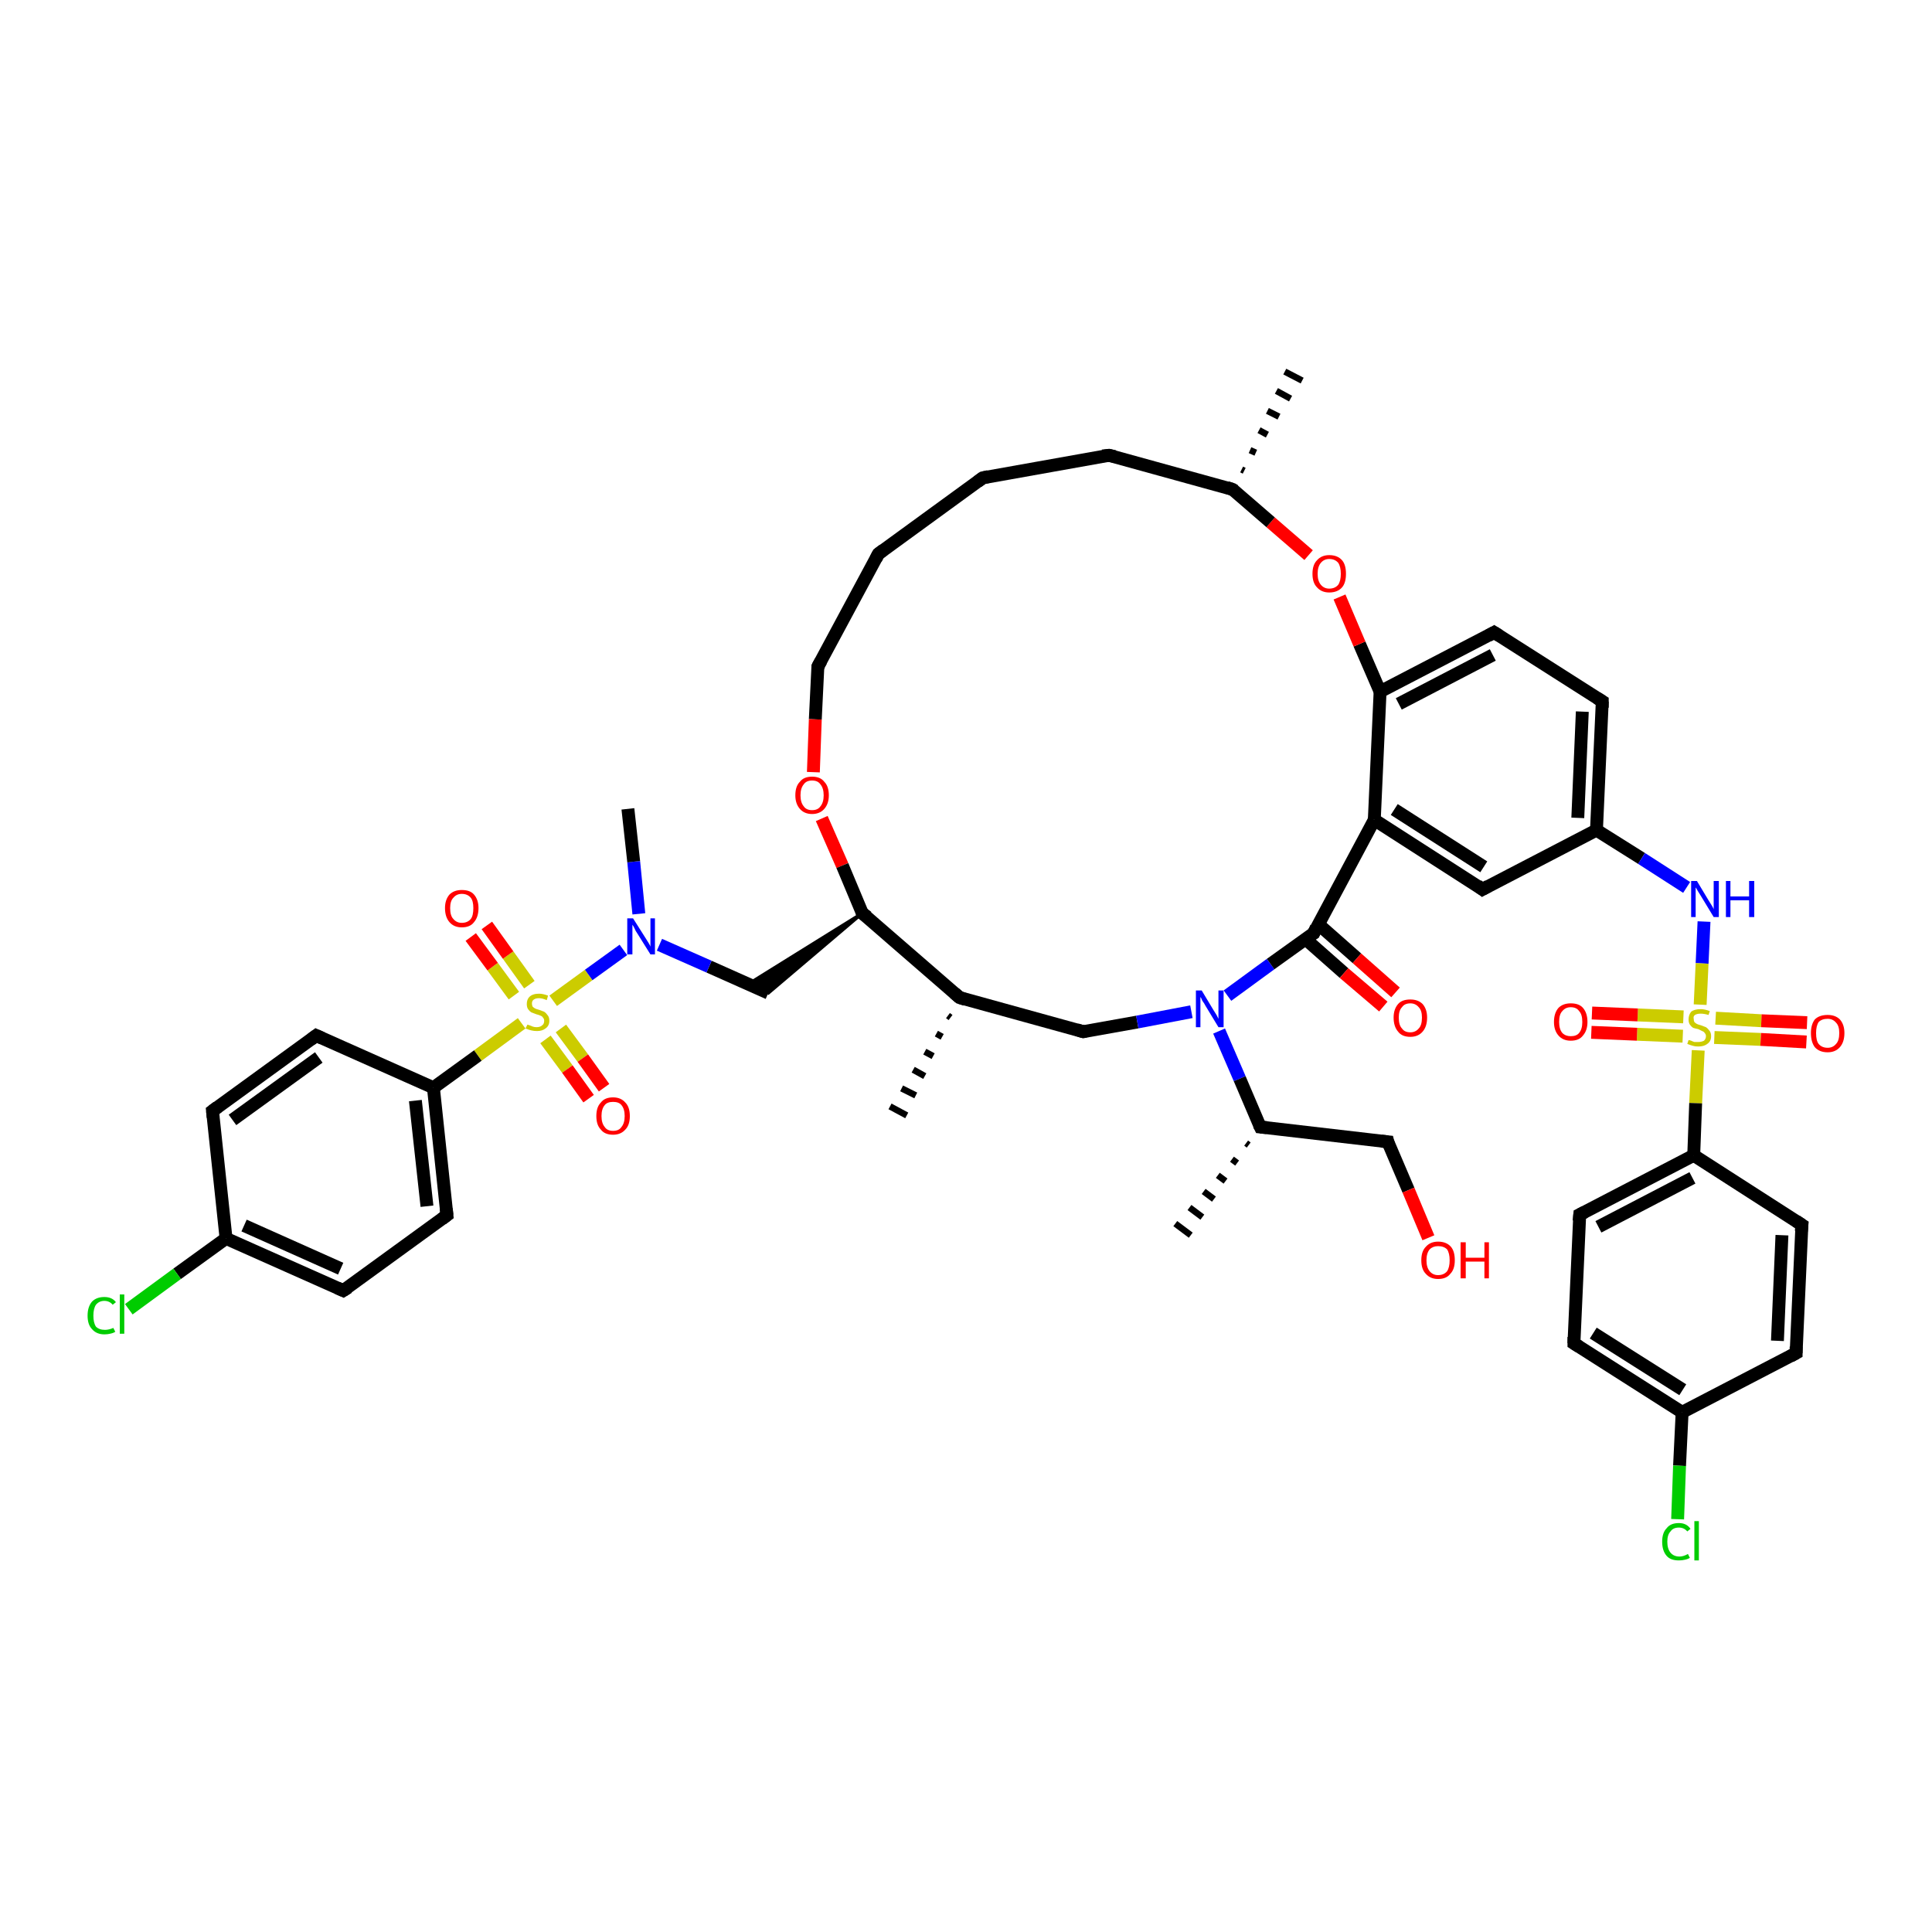 <?xml version='1.0' encoding='iso-8859-1'?>
<svg version='1.1' baseProfile='full'
              xmlns='http://www.w3.org/2000/svg'
                      xmlns:rdkit='http://www.rdkit.org/xml'
                      xmlns:xlink='http://www.w3.org/1999/xlink'
                  xml:space='preserve'
width='300px' height='300px' viewBox='0 0 300 300'>
<!-- END OF HEADER -->
<rect style='opacity:1.0;fill:#FFFFFF;stroke:none' width='300.0' height='300.0' x='0.0' y='0.0'> </rect>
<path class='bond-0 atom-1 atom-0' d='M 192.8,72.9 L 193.2,73.1' style='fill:none;fill-rule:evenodd;stroke:#000000;stroke-width:1.0px;stroke-linecap:butt;stroke-linejoin:miter;stroke-opacity:1' />
<path class='bond-0 atom-1 atom-0' d='M 194.1,69.9 L 195.0,70.3' style='fill:none;fill-rule:evenodd;stroke:#000000;stroke-width:1.0px;stroke-linecap:butt;stroke-linejoin:miter;stroke-opacity:1' />
<path class='bond-0 atom-1 atom-0' d='M 195.5,66.8 L 196.8,67.5' style='fill:none;fill-rule:evenodd;stroke:#000000;stroke-width:1.0px;stroke-linecap:butt;stroke-linejoin:miter;stroke-opacity:1' />
<path class='bond-0 atom-1 atom-0' d='M 196.8,63.8 L 198.6,64.7' style='fill:none;fill-rule:evenodd;stroke:#000000;stroke-width:1.0px;stroke-linecap:butt;stroke-linejoin:miter;stroke-opacity:1' />
<path class='bond-0 atom-1 atom-0' d='M 198.2,60.7 L 200.4,61.9' style='fill:none;fill-rule:evenodd;stroke:#000000;stroke-width:1.0px;stroke-linecap:butt;stroke-linejoin:miter;stroke-opacity:1' />
<path class='bond-0 atom-1 atom-0' d='M 199.5,57.7 L 202.2,59.1' style='fill:none;fill-rule:evenodd;stroke:#000000;stroke-width:1.0px;stroke-linecap:butt;stroke-linejoin:miter;stroke-opacity:1' />
<path class='bond-1 atom-1 atom-2' d='M 191.4,76.0 L 172.2,70.7' style='fill:none;fill-rule:evenodd;stroke:#000000;stroke-width:2.0px;stroke-linecap:butt;stroke-linejoin:miter;stroke-opacity:1' />
<path class='bond-2 atom-2 atom-3' d='M 172.2,70.7 L 152.6,74.2' style='fill:none;fill-rule:evenodd;stroke:#000000;stroke-width:2.0px;stroke-linecap:butt;stroke-linejoin:miter;stroke-opacity:1' />
<path class='bond-3 atom-3 atom-4' d='M 152.6,74.2 L 136.4,86.0' style='fill:none;fill-rule:evenodd;stroke:#000000;stroke-width:2.0px;stroke-linecap:butt;stroke-linejoin:miter;stroke-opacity:1' />
<path class='bond-4 atom-4 atom-5' d='M 136.4,86.0 L 127.0,103.5' style='fill:none;fill-rule:evenodd;stroke:#000000;stroke-width:2.0px;stroke-linecap:butt;stroke-linejoin:miter;stroke-opacity:1' />
<path class='bond-5 atom-5 atom-6' d='M 127.0,103.5 L 126.6,111.7' style='fill:none;fill-rule:evenodd;stroke:#000000;stroke-width:2.0px;stroke-linecap:butt;stroke-linejoin:miter;stroke-opacity:1' />
<path class='bond-5 atom-5 atom-6' d='M 126.6,111.7 L 126.3,119.9' style='fill:none;fill-rule:evenodd;stroke:#FF0000;stroke-width:2.0px;stroke-linecap:butt;stroke-linejoin:miter;stroke-opacity:1' />
<path class='bond-6 atom-6 atom-7' d='M 127.6,127.1 L 130.8,134.4' style='fill:none;fill-rule:evenodd;stroke:#FF0000;stroke-width:2.0px;stroke-linecap:butt;stroke-linejoin:miter;stroke-opacity:1' />
<path class='bond-6 atom-6 atom-7' d='M 130.8,134.4 L 133.9,141.8' style='fill:none;fill-rule:evenodd;stroke:#000000;stroke-width:2.0px;stroke-linecap:butt;stroke-linejoin:miter;stroke-opacity:1' />
<path class='bond-7 atom-7 atom-8' d='M 133.9,141.8 L 119.3,154.2 L 116.2,152.8 Z' style='fill:#000000;fill-rule:evenodd;fill-opacity:1;stroke:#000000;stroke-width:0.5px;stroke-linecap:butt;stroke-linejoin:miter;stroke-opacity:1;' />
<path class='bond-8 atom-8 atom-9' d='M 119.3,154.2 L 110.1,150.1' style='fill:none;fill-rule:evenodd;stroke:#000000;stroke-width:2.0px;stroke-linecap:butt;stroke-linejoin:miter;stroke-opacity:1' />
<path class='bond-8 atom-8 atom-9' d='M 110.1,150.1 L 102.4,146.7' style='fill:none;fill-rule:evenodd;stroke:#0000FF;stroke-width:2.0px;stroke-linecap:butt;stroke-linejoin:miter;stroke-opacity:1' />
<path class='bond-9 atom-9 atom-10' d='M 99.2,141.9 L 98.4,133.8' style='fill:none;fill-rule:evenodd;stroke:#0000FF;stroke-width:2.0px;stroke-linecap:butt;stroke-linejoin:miter;stroke-opacity:1' />
<path class='bond-9 atom-9 atom-10' d='M 98.4,133.8 L 97.5,125.6' style='fill:none;fill-rule:evenodd;stroke:#000000;stroke-width:2.0px;stroke-linecap:butt;stroke-linejoin:miter;stroke-opacity:1' />
<path class='bond-10 atom-9 atom-11' d='M 96.8,147.5 L 91.4,151.4' style='fill:none;fill-rule:evenodd;stroke:#0000FF;stroke-width:2.0px;stroke-linecap:butt;stroke-linejoin:miter;stroke-opacity:1' />
<path class='bond-10 atom-9 atom-11' d='M 91.4,151.4 L 85.9,155.4' style='fill:none;fill-rule:evenodd;stroke:#CCCC00;stroke-width:2.0px;stroke-linecap:butt;stroke-linejoin:miter;stroke-opacity:1' />
<path class='bond-11 atom-11 atom-12' d='M 84.7,161.4 L 88.1,166.0' style='fill:none;fill-rule:evenodd;stroke:#CCCC00;stroke-width:2.0px;stroke-linecap:butt;stroke-linejoin:miter;stroke-opacity:1' />
<path class='bond-11 atom-11 atom-12' d='M 88.1,166.0 L 91.4,170.6' style='fill:none;fill-rule:evenodd;stroke:#FF0000;stroke-width:2.0px;stroke-linecap:butt;stroke-linejoin:miter;stroke-opacity:1' />
<path class='bond-11 atom-11 atom-12' d='M 87.1,159.7 L 90.5,164.3' style='fill:none;fill-rule:evenodd;stroke:#CCCC00;stroke-width:2.0px;stroke-linecap:butt;stroke-linejoin:miter;stroke-opacity:1' />
<path class='bond-11 atom-11 atom-12' d='M 90.5,164.3 L 93.8,168.9' style='fill:none;fill-rule:evenodd;stroke:#FF0000;stroke-width:2.0px;stroke-linecap:butt;stroke-linejoin:miter;stroke-opacity:1' />
<path class='bond-12 atom-11 atom-13' d='M 82.2,152.9 L 78.9,148.3' style='fill:none;fill-rule:evenodd;stroke:#CCCC00;stroke-width:2.0px;stroke-linecap:butt;stroke-linejoin:miter;stroke-opacity:1' />
<path class='bond-12 atom-11 atom-13' d='M 78.9,148.3 L 75.6,143.7' style='fill:none;fill-rule:evenodd;stroke:#FF0000;stroke-width:2.0px;stroke-linecap:butt;stroke-linejoin:miter;stroke-opacity:1' />
<path class='bond-12 atom-11 atom-13' d='M 79.8,154.6 L 76.5,150.1' style='fill:none;fill-rule:evenodd;stroke:#CCCC00;stroke-width:2.0px;stroke-linecap:butt;stroke-linejoin:miter;stroke-opacity:1' />
<path class='bond-12 atom-11 atom-13' d='M 76.5,150.1 L 73.1,145.5' style='fill:none;fill-rule:evenodd;stroke:#FF0000;stroke-width:2.0px;stroke-linecap:butt;stroke-linejoin:miter;stroke-opacity:1' />
<path class='bond-13 atom-11 atom-14' d='M 81.0,158.9 L 74.2,163.9' style='fill:none;fill-rule:evenodd;stroke:#CCCC00;stroke-width:2.0px;stroke-linecap:butt;stroke-linejoin:miter;stroke-opacity:1' />
<path class='bond-13 atom-11 atom-14' d='M 74.2,163.9 L 67.3,168.9' style='fill:none;fill-rule:evenodd;stroke:#000000;stroke-width:2.0px;stroke-linecap:butt;stroke-linejoin:miter;stroke-opacity:1' />
<path class='bond-14 atom-14 atom-15' d='M 67.3,168.9 L 69.4,188.7' style='fill:none;fill-rule:evenodd;stroke:#000000;stroke-width:2.0px;stroke-linecap:butt;stroke-linejoin:miter;stroke-opacity:1' />
<path class='bond-14 atom-14 atom-15' d='M 64.5,170.9 L 66.3,187.3' style='fill:none;fill-rule:evenodd;stroke:#000000;stroke-width:2.0px;stroke-linecap:butt;stroke-linejoin:miter;stroke-opacity:1' />
<path class='bond-15 atom-15 atom-16' d='M 69.4,188.7 L 53.3,200.4' style='fill:none;fill-rule:evenodd;stroke:#000000;stroke-width:2.0px;stroke-linecap:butt;stroke-linejoin:miter;stroke-opacity:1' />
<path class='bond-16 atom-16 atom-17' d='M 53.3,200.4 L 35.1,192.3' style='fill:none;fill-rule:evenodd;stroke:#000000;stroke-width:2.0px;stroke-linecap:butt;stroke-linejoin:miter;stroke-opacity:1' />
<path class='bond-16 atom-16 atom-17' d='M 52.9,197.0 L 37.9,190.3' style='fill:none;fill-rule:evenodd;stroke:#000000;stroke-width:2.0px;stroke-linecap:butt;stroke-linejoin:miter;stroke-opacity:1' />
<path class='bond-17 atom-17 atom-18' d='M 35.1,192.3 L 27.5,197.8' style='fill:none;fill-rule:evenodd;stroke:#000000;stroke-width:2.0px;stroke-linecap:butt;stroke-linejoin:miter;stroke-opacity:1' />
<path class='bond-17 atom-17 atom-18' d='M 27.5,197.8 L 20.0,203.3' style='fill:none;fill-rule:evenodd;stroke:#00CC00;stroke-width:2.0px;stroke-linecap:butt;stroke-linejoin:miter;stroke-opacity:1' />
<path class='bond-18 atom-17 atom-19' d='M 35.1,192.3 L 33.0,172.5' style='fill:none;fill-rule:evenodd;stroke:#000000;stroke-width:2.0px;stroke-linecap:butt;stroke-linejoin:miter;stroke-opacity:1' />
<path class='bond-19 atom-19 atom-20' d='M 33.0,172.5 L 49.1,160.8' style='fill:none;fill-rule:evenodd;stroke:#000000;stroke-width:2.0px;stroke-linecap:butt;stroke-linejoin:miter;stroke-opacity:1' />
<path class='bond-19 atom-19 atom-20' d='M 36.1,173.9 L 49.5,164.2' style='fill:none;fill-rule:evenodd;stroke:#000000;stroke-width:2.0px;stroke-linecap:butt;stroke-linejoin:miter;stroke-opacity:1' />
<path class='bond-20 atom-7 atom-21' d='M 133.9,141.8 L 149.0,154.9' style='fill:none;fill-rule:evenodd;stroke:#000000;stroke-width:2.0px;stroke-linecap:butt;stroke-linejoin:miter;stroke-opacity:1' />
<path class='bond-21 atom-21 atom-22' d='M 147.6,158.0 L 147.2,157.7' style='fill:none;fill-rule:evenodd;stroke:#000000;stroke-width:1.0px;stroke-linecap:butt;stroke-linejoin:miter;stroke-opacity:1' />
<path class='bond-21 atom-21 atom-22' d='M 146.3,161.0 L 145.4,160.5' style='fill:none;fill-rule:evenodd;stroke:#000000;stroke-width:1.0px;stroke-linecap:butt;stroke-linejoin:miter;stroke-opacity:1' />
<path class='bond-21 atom-21 atom-22' d='M 144.9,164.0 L 143.6,163.3' style='fill:none;fill-rule:evenodd;stroke:#000000;stroke-width:1.0px;stroke-linecap:butt;stroke-linejoin:miter;stroke-opacity:1' />
<path class='bond-21 atom-21 atom-22' d='M 143.6,167.1 L 141.8,166.1' style='fill:none;fill-rule:evenodd;stroke:#000000;stroke-width:1.0px;stroke-linecap:butt;stroke-linejoin:miter;stroke-opacity:1' />
<path class='bond-21 atom-21 atom-22' d='M 142.2,170.1 L 140.0,169.0' style='fill:none;fill-rule:evenodd;stroke:#000000;stroke-width:1.0px;stroke-linecap:butt;stroke-linejoin:miter;stroke-opacity:1' />
<path class='bond-21 atom-21 atom-22' d='M 140.8,173.2 L 138.2,171.8' style='fill:none;fill-rule:evenodd;stroke:#000000;stroke-width:1.0px;stroke-linecap:butt;stroke-linejoin:miter;stroke-opacity:1' />
<path class='bond-22 atom-21 atom-23' d='M 149.0,154.9 L 168.2,160.2' style='fill:none;fill-rule:evenodd;stroke:#000000;stroke-width:2.0px;stroke-linecap:butt;stroke-linejoin:miter;stroke-opacity:1' />
<path class='bond-23 atom-23 atom-24' d='M 168.2,160.2 L 176.6,158.7' style='fill:none;fill-rule:evenodd;stroke:#000000;stroke-width:2.0px;stroke-linecap:butt;stroke-linejoin:miter;stroke-opacity:1' />
<path class='bond-23 atom-23 atom-24' d='M 176.6,158.7 L 185.0,157.1' style='fill:none;fill-rule:evenodd;stroke:#0000FF;stroke-width:2.0px;stroke-linecap:butt;stroke-linejoin:miter;stroke-opacity:1' />
<path class='bond-24 atom-24 atom-25' d='M 189.3,160.1 L 192.5,167.5' style='fill:none;fill-rule:evenodd;stroke:#0000FF;stroke-width:2.0px;stroke-linecap:butt;stroke-linejoin:miter;stroke-opacity:1' />
<path class='bond-24 atom-24 atom-25' d='M 192.5,167.5 L 195.7,175.0' style='fill:none;fill-rule:evenodd;stroke:#000000;stroke-width:2.0px;stroke-linecap:butt;stroke-linejoin:miter;stroke-opacity:1' />
<path class='bond-25 atom-25 atom-26' d='M 193.9,177.8 L 193.5,177.5' style='fill:none;fill-rule:evenodd;stroke:#000000;stroke-width:1.0px;stroke-linecap:butt;stroke-linejoin:miter;stroke-opacity:1' />
<path class='bond-25 atom-25 atom-26' d='M 192.1,180.6 L 191.3,180.0' style='fill:none;fill-rule:evenodd;stroke:#000000;stroke-width:1.0px;stroke-linecap:butt;stroke-linejoin:miter;stroke-opacity:1' />
<path class='bond-25 atom-25 atom-26' d='M 190.3,183.4 L 189.1,182.5' style='fill:none;fill-rule:evenodd;stroke:#000000;stroke-width:1.0px;stroke-linecap:butt;stroke-linejoin:miter;stroke-opacity:1' />
<path class='bond-25 atom-25 atom-26' d='M 188.5,186.2 L 186.9,185.0' style='fill:none;fill-rule:evenodd;stroke:#000000;stroke-width:1.0px;stroke-linecap:butt;stroke-linejoin:miter;stroke-opacity:1' />
<path class='bond-25 atom-25 atom-26' d='M 186.7,189.0 L 184.7,187.5' style='fill:none;fill-rule:evenodd;stroke:#000000;stroke-width:1.0px;stroke-linecap:butt;stroke-linejoin:miter;stroke-opacity:1' />
<path class='bond-25 atom-25 atom-26' d='M 184.9,191.8 L 182.5,190.0' style='fill:none;fill-rule:evenodd;stroke:#000000;stroke-width:1.0px;stroke-linecap:butt;stroke-linejoin:miter;stroke-opacity:1' />
<path class='bond-26 atom-25 atom-27' d='M 195.7,175.0 L 215.5,177.3' style='fill:none;fill-rule:evenodd;stroke:#000000;stroke-width:2.0px;stroke-linecap:butt;stroke-linejoin:miter;stroke-opacity:1' />
<path class='bond-27 atom-27 atom-28' d='M 215.5,177.3 L 218.7,184.8' style='fill:none;fill-rule:evenodd;stroke:#000000;stroke-width:2.0px;stroke-linecap:butt;stroke-linejoin:miter;stroke-opacity:1' />
<path class='bond-27 atom-27 atom-28' d='M 218.7,184.8 L 221.8,192.2' style='fill:none;fill-rule:evenodd;stroke:#FF0000;stroke-width:2.0px;stroke-linecap:butt;stroke-linejoin:miter;stroke-opacity:1' />
<path class='bond-28 atom-24 atom-29' d='M 190.6,154.6 L 197.3,149.7' style='fill:none;fill-rule:evenodd;stroke:#0000FF;stroke-width:2.0px;stroke-linecap:butt;stroke-linejoin:miter;stroke-opacity:1' />
<path class='bond-28 atom-24 atom-29' d='M 197.3,149.7 L 204.0,144.9' style='fill:none;fill-rule:evenodd;stroke:#000000;stroke-width:2.0px;stroke-linecap:butt;stroke-linejoin:miter;stroke-opacity:1' />
<path class='bond-29 atom-29 atom-30' d='M 202.7,145.8 L 208.7,151.1' style='fill:none;fill-rule:evenodd;stroke:#000000;stroke-width:2.0px;stroke-linecap:butt;stroke-linejoin:miter;stroke-opacity:1' />
<path class='bond-29 atom-29 atom-30' d='M 208.7,151.1 L 214.8,156.3' style='fill:none;fill-rule:evenodd;stroke:#FF0000;stroke-width:2.0px;stroke-linecap:butt;stroke-linejoin:miter;stroke-opacity:1' />
<path class='bond-29 atom-29 atom-30' d='M 204.7,143.5 L 210.7,148.8' style='fill:none;fill-rule:evenodd;stroke:#000000;stroke-width:2.0px;stroke-linecap:butt;stroke-linejoin:miter;stroke-opacity:1' />
<path class='bond-29 atom-29 atom-30' d='M 210.7,148.8 L 216.7,154.1' style='fill:none;fill-rule:evenodd;stroke:#FF0000;stroke-width:2.0px;stroke-linecap:butt;stroke-linejoin:miter;stroke-opacity:1' />
<path class='bond-30 atom-29 atom-31' d='M 204.0,144.9 L 213.4,127.3' style='fill:none;fill-rule:evenodd;stroke:#000000;stroke-width:2.0px;stroke-linecap:butt;stroke-linejoin:miter;stroke-opacity:1' />
<path class='bond-31 atom-31 atom-32' d='M 213.4,127.3 L 230.2,138.1' style='fill:none;fill-rule:evenodd;stroke:#000000;stroke-width:2.0px;stroke-linecap:butt;stroke-linejoin:miter;stroke-opacity:1' />
<path class='bond-31 atom-31 atom-32' d='M 216.5,125.7 L 230.4,134.6' style='fill:none;fill-rule:evenodd;stroke:#000000;stroke-width:2.0px;stroke-linecap:butt;stroke-linejoin:miter;stroke-opacity:1' />
<path class='bond-32 atom-32 atom-33' d='M 230.2,138.1 L 247.9,128.9' style='fill:none;fill-rule:evenodd;stroke:#000000;stroke-width:2.0px;stroke-linecap:butt;stroke-linejoin:miter;stroke-opacity:1' />
<path class='bond-33 atom-33 atom-34' d='M 247.9,128.9 L 254.9,133.3' style='fill:none;fill-rule:evenodd;stroke:#000000;stroke-width:2.0px;stroke-linecap:butt;stroke-linejoin:miter;stroke-opacity:1' />
<path class='bond-33 atom-33 atom-34' d='M 254.9,133.3 L 261.9,137.8' style='fill:none;fill-rule:evenodd;stroke:#0000FF;stroke-width:2.0px;stroke-linecap:butt;stroke-linejoin:miter;stroke-opacity:1' />
<path class='bond-34 atom-34 atom-35' d='M 264.6,143.1 L 264.3,149.6' style='fill:none;fill-rule:evenodd;stroke:#0000FF;stroke-width:2.0px;stroke-linecap:butt;stroke-linejoin:miter;stroke-opacity:1' />
<path class='bond-34 atom-34 atom-35' d='M 264.3,149.6 L 264.0,156.0' style='fill:none;fill-rule:evenodd;stroke:#CCCC00;stroke-width:2.0px;stroke-linecap:butt;stroke-linejoin:miter;stroke-opacity:1' />
<path class='bond-35 atom-35 atom-36' d='M 261.4,157.9 L 254.3,157.6' style='fill:none;fill-rule:evenodd;stroke:#CCCC00;stroke-width:2.0px;stroke-linecap:butt;stroke-linejoin:miter;stroke-opacity:1' />
<path class='bond-35 atom-35 atom-36' d='M 254.3,157.6 L 247.2,157.3' style='fill:none;fill-rule:evenodd;stroke:#FF0000;stroke-width:2.0px;stroke-linecap:butt;stroke-linejoin:miter;stroke-opacity:1' />
<path class='bond-35 atom-35 atom-36' d='M 261.3,160.9 L 254.2,160.6' style='fill:none;fill-rule:evenodd;stroke:#CCCC00;stroke-width:2.0px;stroke-linecap:butt;stroke-linejoin:miter;stroke-opacity:1' />
<path class='bond-35 atom-35 atom-36' d='M 254.2,160.6 L 247.1,160.3' style='fill:none;fill-rule:evenodd;stroke:#FF0000;stroke-width:2.0px;stroke-linecap:butt;stroke-linejoin:miter;stroke-opacity:1' />
<path class='bond-36 atom-35 atom-37' d='M 266.2,161.1 L 273.4,161.4' style='fill:none;fill-rule:evenodd;stroke:#CCCC00;stroke-width:2.0px;stroke-linecap:butt;stroke-linejoin:miter;stroke-opacity:1' />
<path class='bond-36 atom-35 atom-37' d='M 273.4,161.4 L 280.5,161.8' style='fill:none;fill-rule:evenodd;stroke:#FF0000;stroke-width:2.0px;stroke-linecap:butt;stroke-linejoin:miter;stroke-opacity:1' />
<path class='bond-36 atom-35 atom-37' d='M 266.4,158.1 L 273.5,158.5' style='fill:none;fill-rule:evenodd;stroke:#CCCC00;stroke-width:2.0px;stroke-linecap:butt;stroke-linejoin:miter;stroke-opacity:1' />
<path class='bond-36 atom-35 atom-37' d='M 273.5,158.5 L 280.6,158.8' style='fill:none;fill-rule:evenodd;stroke:#FF0000;stroke-width:2.0px;stroke-linecap:butt;stroke-linejoin:miter;stroke-opacity:1' />
<path class='bond-37 atom-35 atom-38' d='M 263.7,163.1 L 263.3,171.3' style='fill:none;fill-rule:evenodd;stroke:#CCCC00;stroke-width:2.0px;stroke-linecap:butt;stroke-linejoin:miter;stroke-opacity:1' />
<path class='bond-37 atom-35 atom-38' d='M 263.3,171.3 L 263.0,179.4' style='fill:none;fill-rule:evenodd;stroke:#000000;stroke-width:2.0px;stroke-linecap:butt;stroke-linejoin:miter;stroke-opacity:1' />
<path class='bond-38 atom-38 atom-39' d='M 263.0,179.4 L 245.3,188.6' style='fill:none;fill-rule:evenodd;stroke:#000000;stroke-width:2.0px;stroke-linecap:butt;stroke-linejoin:miter;stroke-opacity:1' />
<path class='bond-38 atom-38 atom-39' d='M 262.8,182.9 L 248.2,190.5' style='fill:none;fill-rule:evenodd;stroke:#000000;stroke-width:2.0px;stroke-linecap:butt;stroke-linejoin:miter;stroke-opacity:1' />
<path class='bond-39 atom-39 atom-40' d='M 245.3,188.6 L 244.4,208.6' style='fill:none;fill-rule:evenodd;stroke:#000000;stroke-width:2.0px;stroke-linecap:butt;stroke-linejoin:miter;stroke-opacity:1' />
<path class='bond-40 atom-40 atom-41' d='M 244.4,208.6 L 261.2,219.3' style='fill:none;fill-rule:evenodd;stroke:#000000;stroke-width:2.0px;stroke-linecap:butt;stroke-linejoin:miter;stroke-opacity:1' />
<path class='bond-40 atom-40 atom-41' d='M 247.4,207.0 L 261.3,215.8' style='fill:none;fill-rule:evenodd;stroke:#000000;stroke-width:2.0px;stroke-linecap:butt;stroke-linejoin:miter;stroke-opacity:1' />
<path class='bond-41 atom-41 atom-42' d='M 261.2,219.3 L 260.8,227.6' style='fill:none;fill-rule:evenodd;stroke:#000000;stroke-width:2.0px;stroke-linecap:butt;stroke-linejoin:miter;stroke-opacity:1' />
<path class='bond-41 atom-41 atom-42' d='M 260.8,227.6 L 260.5,235.9' style='fill:none;fill-rule:evenodd;stroke:#00CC00;stroke-width:2.0px;stroke-linecap:butt;stroke-linejoin:miter;stroke-opacity:1' />
<path class='bond-42 atom-41 atom-43' d='M 261.2,219.3 L 278.9,210.1' style='fill:none;fill-rule:evenodd;stroke:#000000;stroke-width:2.0px;stroke-linecap:butt;stroke-linejoin:miter;stroke-opacity:1' />
<path class='bond-43 atom-43 atom-44' d='M 278.9,210.1 L 279.8,190.2' style='fill:none;fill-rule:evenodd;stroke:#000000;stroke-width:2.0px;stroke-linecap:butt;stroke-linejoin:miter;stroke-opacity:1' />
<path class='bond-43 atom-43 atom-44' d='M 276.0,208.2 L 276.7,191.8' style='fill:none;fill-rule:evenodd;stroke:#000000;stroke-width:2.0px;stroke-linecap:butt;stroke-linejoin:miter;stroke-opacity:1' />
<path class='bond-44 atom-33 atom-45' d='M 247.9,128.9 L 248.8,108.9' style='fill:none;fill-rule:evenodd;stroke:#000000;stroke-width:2.0px;stroke-linecap:butt;stroke-linejoin:miter;stroke-opacity:1' />
<path class='bond-44 atom-33 atom-45' d='M 245.0,127.0 L 245.7,110.5' style='fill:none;fill-rule:evenodd;stroke:#000000;stroke-width:2.0px;stroke-linecap:butt;stroke-linejoin:miter;stroke-opacity:1' />
<path class='bond-45 atom-45 atom-46' d='M 248.8,108.9 L 232.0,98.2' style='fill:none;fill-rule:evenodd;stroke:#000000;stroke-width:2.0px;stroke-linecap:butt;stroke-linejoin:miter;stroke-opacity:1' />
<path class='bond-46 atom-46 atom-47' d='M 232.0,98.2 L 214.3,107.4' style='fill:none;fill-rule:evenodd;stroke:#000000;stroke-width:2.0px;stroke-linecap:butt;stroke-linejoin:miter;stroke-opacity:1' />
<path class='bond-46 atom-46 atom-47' d='M 231.8,101.7 L 217.2,109.3' style='fill:none;fill-rule:evenodd;stroke:#000000;stroke-width:2.0px;stroke-linecap:butt;stroke-linejoin:miter;stroke-opacity:1' />
<path class='bond-47 atom-47 atom-48' d='M 214.3,107.4 L 211.1,100.0' style='fill:none;fill-rule:evenodd;stroke:#000000;stroke-width:2.0px;stroke-linecap:butt;stroke-linejoin:miter;stroke-opacity:1' />
<path class='bond-47 atom-47 atom-48' d='M 211.1,100.0 L 208.0,92.7' style='fill:none;fill-rule:evenodd;stroke:#FF0000;stroke-width:2.0px;stroke-linecap:butt;stroke-linejoin:miter;stroke-opacity:1' />
<path class='bond-48 atom-48 atom-1' d='M 203.2,86.2 L 197.3,81.1' style='fill:none;fill-rule:evenodd;stroke:#FF0000;stroke-width:2.0px;stroke-linecap:butt;stroke-linejoin:miter;stroke-opacity:1' />
<path class='bond-48 atom-48 atom-1' d='M 197.3,81.1 L 191.4,76.0' style='fill:none;fill-rule:evenodd;stroke:#000000;stroke-width:2.0px;stroke-linecap:butt;stroke-linejoin:miter;stroke-opacity:1' />
<path class='bond-49 atom-20 atom-14' d='M 49.1,160.8 L 67.3,168.9' style='fill:none;fill-rule:evenodd;stroke:#000000;stroke-width:2.0px;stroke-linecap:butt;stroke-linejoin:miter;stroke-opacity:1' />
<path class='bond-50 atom-47 atom-31' d='M 214.3,107.4 L 213.4,127.3' style='fill:none;fill-rule:evenodd;stroke:#000000;stroke-width:2.0px;stroke-linecap:butt;stroke-linejoin:miter;stroke-opacity:1' />
<path class='bond-51 atom-44 atom-38' d='M 279.8,190.2 L 263.0,179.4' style='fill:none;fill-rule:evenodd;stroke:#000000;stroke-width:2.0px;stroke-linecap:butt;stroke-linejoin:miter;stroke-opacity:1' />
<path d='M 190.5,75.7 L 191.4,76.0 L 191.7,76.2' style='fill:none;stroke:#000000;stroke-width:2.0px;stroke-linecap:butt;stroke-linejoin:miter;stroke-opacity:1;' />
<path d='M 173.1,70.9 L 172.2,70.7 L 171.2,70.8' style='fill:none;stroke:#000000;stroke-width:2.0px;stroke-linecap:butt;stroke-linejoin:miter;stroke-opacity:1;' />
<path d='M 153.5,74.0 L 152.6,74.2 L 151.8,74.8' style='fill:none;stroke:#000000;stroke-width:2.0px;stroke-linecap:butt;stroke-linejoin:miter;stroke-opacity:1;' />
<path d='M 137.2,85.4 L 136.4,86.0 L 136.0,86.8' style='fill:none;stroke:#000000;stroke-width:2.0px;stroke-linecap:butt;stroke-linejoin:miter;stroke-opacity:1;' />
<path d='M 127.5,102.6 L 127.0,103.5 L 127.0,103.9' style='fill:none;stroke:#000000;stroke-width:2.0px;stroke-linecap:butt;stroke-linejoin:miter;stroke-opacity:1;' />
<path d='M 133.8,141.4 L 133.9,141.8 L 134.7,142.4' style='fill:none;stroke:#000000;stroke-width:2.0px;stroke-linecap:butt;stroke-linejoin:miter;stroke-opacity:1;' />
<path d='M 69.3,187.7 L 69.4,188.7 L 68.6,189.3' style='fill:none;stroke:#000000;stroke-width:2.0px;stroke-linecap:butt;stroke-linejoin:miter;stroke-opacity:1;' />
<path d='M 54.1,199.9 L 53.3,200.4 L 52.4,200.0' style='fill:none;stroke:#000000;stroke-width:2.0px;stroke-linecap:butt;stroke-linejoin:miter;stroke-opacity:1;' />
<path d='M 33.1,173.5 L 33.0,172.5 L 33.8,171.9' style='fill:none;stroke:#000000;stroke-width:2.0px;stroke-linecap:butt;stroke-linejoin:miter;stroke-opacity:1;' />
<path d='M 48.3,161.4 L 49.1,160.8 L 50.0,161.2' style='fill:none;stroke:#000000;stroke-width:2.0px;stroke-linecap:butt;stroke-linejoin:miter;stroke-opacity:1;' />
<path d='M 148.2,154.2 L 149.0,154.9 L 149.9,155.2' style='fill:none;stroke:#000000;stroke-width:2.0px;stroke-linecap:butt;stroke-linejoin:miter;stroke-opacity:1;' />
<path d='M 167.2,159.9 L 168.2,160.2 L 168.6,160.1' style='fill:none;stroke:#000000;stroke-width:2.0px;stroke-linecap:butt;stroke-linejoin:miter;stroke-opacity:1;' />
<path d='M 195.5,174.6 L 195.7,175.0 L 196.7,175.1' style='fill:none;stroke:#000000;stroke-width:2.0px;stroke-linecap:butt;stroke-linejoin:miter;stroke-opacity:1;' />
<path d='M 214.5,177.2 L 215.5,177.3 L 215.6,177.7' style='fill:none;stroke:#000000;stroke-width:2.0px;stroke-linecap:butt;stroke-linejoin:miter;stroke-opacity:1;' />
<path d='M 203.6,145.1 L 204.0,144.9 L 204.4,144.0' style='fill:none;stroke:#000000;stroke-width:2.0px;stroke-linecap:butt;stroke-linejoin:miter;stroke-opacity:1;' />
<path d='M 229.4,137.5 L 230.2,138.1 L 231.1,137.6' style='fill:none;stroke:#000000;stroke-width:2.0px;stroke-linecap:butt;stroke-linejoin:miter;stroke-opacity:1;' />
<path d='M 246.1,188.2 L 245.3,188.6 L 245.2,189.6' style='fill:none;stroke:#000000;stroke-width:2.0px;stroke-linecap:butt;stroke-linejoin:miter;stroke-opacity:1;' />
<path d='M 244.4,207.6 L 244.4,208.6 L 245.2,209.1' style='fill:none;stroke:#000000;stroke-width:2.0px;stroke-linecap:butt;stroke-linejoin:miter;stroke-opacity:1;' />
<path d='M 278.0,210.6 L 278.9,210.1 L 278.9,209.1' style='fill:none;stroke:#000000;stroke-width:2.0px;stroke-linecap:butt;stroke-linejoin:miter;stroke-opacity:1;' />
<path d='M 279.7,191.2 L 279.8,190.2 L 278.9,189.6' style='fill:none;stroke:#000000;stroke-width:2.0px;stroke-linecap:butt;stroke-linejoin:miter;stroke-opacity:1;' />
<path d='M 248.8,109.9 L 248.8,108.9 L 248.0,108.4' style='fill:none;stroke:#000000;stroke-width:2.0px;stroke-linecap:butt;stroke-linejoin:miter;stroke-opacity:1;' />
<path d='M 232.8,98.7 L 232.0,98.2 L 231.1,98.7' style='fill:none;stroke:#000000;stroke-width:2.0px;stroke-linecap:butt;stroke-linejoin:miter;stroke-opacity:1;' />
<path class='atom-6' d='M 123.5 123.5
Q 123.5 122.1, 124.2 121.4
Q 124.8 120.6, 126.1 120.6
Q 127.4 120.6, 128.0 121.4
Q 128.7 122.1, 128.7 123.5
Q 128.7 124.8, 128.0 125.6
Q 127.3 126.4, 126.1 126.4
Q 124.9 126.4, 124.2 125.6
Q 123.5 124.8, 123.5 123.5
M 126.1 125.8
Q 127.0 125.8, 127.4 125.2
Q 127.9 124.6, 127.9 123.5
Q 127.9 122.4, 127.4 121.8
Q 127.0 121.2, 126.1 121.2
Q 125.2 121.2, 124.8 121.8
Q 124.3 122.4, 124.3 123.5
Q 124.3 124.6, 124.8 125.2
Q 125.2 125.8, 126.1 125.8
' fill='#FF0000'/>
<path class='atom-9' d='M 98.3 142.6
L 100.2 145.6
Q 100.4 145.9, 100.7 146.4
Q 101.0 146.9, 101.0 147.0
L 101.0 142.6
L 101.7 142.6
L 101.7 148.2
L 101.0 148.2
L 99.0 145.0
Q 98.7 144.6, 98.5 144.1
Q 98.3 143.7, 98.2 143.6
L 98.2 148.2
L 97.4 148.2
L 97.4 142.6
L 98.3 142.6
' fill='#0000FF'/>
<path class='atom-11' d='M 81.9 159.1
Q 81.9 159.1, 82.2 159.2
Q 82.5 159.3, 82.7 159.4
Q 83.0 159.5, 83.3 159.5
Q 83.9 159.5, 84.2 159.2
Q 84.5 159.0, 84.5 158.5
Q 84.5 158.2, 84.3 158.0
Q 84.2 157.8, 83.9 157.7
Q 83.7 157.6, 83.3 157.5
Q 82.8 157.3, 82.5 157.2
Q 82.2 157.0, 82.0 156.7
Q 81.8 156.4, 81.8 155.9
Q 81.8 155.2, 82.2 154.8
Q 82.7 154.3, 83.7 154.3
Q 84.3 154.3, 85.1 154.6
L 84.9 155.3
Q 84.2 155.0, 83.7 155.0
Q 83.2 155.0, 82.9 155.2
Q 82.6 155.4, 82.6 155.8
Q 82.6 156.1, 82.7 156.3
Q 82.9 156.5, 83.1 156.6
Q 83.3 156.7, 83.7 156.8
Q 84.2 157.0, 84.5 157.1
Q 84.8 157.3, 85.0 157.6
Q 85.3 157.9, 85.3 158.5
Q 85.3 159.3, 84.7 159.7
Q 84.2 160.1, 83.4 160.1
Q 82.9 160.1, 82.5 160.0
Q 82.1 159.9, 81.6 159.7
L 81.9 159.1
' fill='#CCCC00'/>
<path class='atom-12' d='M 92.6 173.3
Q 92.6 171.9, 93.3 171.2
Q 93.9 170.4, 95.2 170.4
Q 96.4 170.4, 97.1 171.2
Q 97.8 171.9, 97.8 173.3
Q 97.8 174.7, 97.1 175.4
Q 96.4 176.2, 95.2 176.2
Q 93.9 176.2, 93.3 175.4
Q 92.6 174.7, 92.6 173.3
M 95.2 175.6
Q 96.1 175.6, 96.5 175.0
Q 97.0 174.4, 97.0 173.3
Q 97.0 172.2, 96.5 171.6
Q 96.1 171.1, 95.2 171.1
Q 94.3 171.1, 93.9 171.6
Q 93.4 172.2, 93.4 173.3
Q 93.4 174.4, 93.9 175.0
Q 94.3 175.6, 95.2 175.6
' fill='#FF0000'/>
<path class='atom-13' d='M 69.1 141.0
Q 69.1 139.7, 69.8 138.9
Q 70.5 138.2, 71.7 138.2
Q 73.0 138.2, 73.6 138.9
Q 74.3 139.7, 74.3 141.0
Q 74.3 142.4, 73.6 143.2
Q 73.0 144.0, 71.7 144.0
Q 70.5 144.0, 69.8 143.2
Q 69.1 142.4, 69.1 141.0
M 71.7 143.3
Q 72.6 143.3, 73.1 142.7
Q 73.5 142.2, 73.5 141.0
Q 73.5 139.9, 73.1 139.4
Q 72.6 138.8, 71.7 138.8
Q 70.9 138.8, 70.4 139.4
Q 69.9 139.9, 69.9 141.0
Q 69.9 142.2, 70.4 142.7
Q 70.9 143.3, 71.7 143.3
' fill='#FF0000'/>
<path class='atom-18' d='M 13.6 204.3
Q 13.6 202.9, 14.3 202.1
Q 15.0 201.4, 16.2 201.4
Q 17.4 201.4, 18.0 202.2
L 17.5 202.6
Q 17.0 202.0, 16.2 202.0
Q 15.4 202.0, 14.9 202.6
Q 14.5 203.2, 14.5 204.3
Q 14.5 205.4, 14.9 206.0
Q 15.4 206.5, 16.3 206.5
Q 16.9 206.5, 17.6 206.2
L 17.9 206.8
Q 17.6 207.0, 17.1 207.1
Q 16.7 207.2, 16.2 207.2
Q 15.0 207.2, 14.3 206.4
Q 13.6 205.7, 13.6 204.3
' fill='#00CC00'/>
<path class='atom-18' d='M 18.6 201.0
L 19.3 201.0
L 19.3 207.1
L 18.6 207.1
L 18.6 201.0
' fill='#00CC00'/>
<path class='atom-24' d='M 186.6 153.8
L 188.4 156.8
Q 188.6 157.1, 188.9 157.6
Q 189.2 158.2, 189.2 158.2
L 189.2 153.8
L 190.0 153.8
L 190.0 159.5
L 189.2 159.5
L 187.2 156.2
Q 187.0 155.8, 186.7 155.4
Q 186.5 154.9, 186.4 154.8
L 186.4 159.5
L 185.7 159.5
L 185.7 153.8
L 186.6 153.8
' fill='#0000FF'/>
<path class='atom-28' d='M 220.7 195.7
Q 220.7 194.3, 221.4 193.6
Q 222.1 192.8, 223.3 192.8
Q 224.6 192.8, 225.3 193.6
Q 225.9 194.3, 225.9 195.7
Q 225.9 197.1, 225.2 197.8
Q 224.6 198.6, 223.3 198.6
Q 222.1 198.6, 221.4 197.8
Q 220.7 197.1, 220.7 195.7
M 223.3 198.0
Q 224.2 198.0, 224.7 197.4
Q 225.1 196.8, 225.1 195.7
Q 225.1 194.6, 224.7 194.0
Q 224.2 193.5, 223.3 193.5
Q 222.5 193.5, 222.0 194.0
Q 221.5 194.6, 221.5 195.7
Q 221.5 196.8, 222.0 197.4
Q 222.5 198.0, 223.3 198.0
' fill='#FF0000'/>
<path class='atom-28' d='M 226.8 192.9
L 227.6 192.9
L 227.6 195.3
L 230.5 195.3
L 230.5 192.9
L 231.2 192.9
L 231.2 198.5
L 230.5 198.5
L 230.5 195.9
L 227.6 195.9
L 227.6 198.5
L 226.8 198.5
L 226.8 192.9
' fill='#FF0000'/>
<path class='atom-30' d='M 216.4 158.0
Q 216.4 156.7, 217.1 155.9
Q 217.7 155.2, 219.0 155.2
Q 220.2 155.2, 220.9 155.9
Q 221.6 156.7, 221.6 158.0
Q 221.6 159.4, 220.9 160.2
Q 220.2 161.0, 219.0 161.0
Q 217.7 161.0, 217.1 160.2
Q 216.4 159.4, 216.4 158.0
M 219.0 160.3
Q 219.8 160.3, 220.3 159.7
Q 220.8 159.2, 220.8 158.0
Q 220.8 156.9, 220.3 156.4
Q 219.8 155.8, 219.0 155.8
Q 218.1 155.8, 217.7 156.4
Q 217.2 156.9, 217.2 158.0
Q 217.2 159.2, 217.7 159.7
Q 218.1 160.3, 219.0 160.3
' fill='#FF0000'/>
<path class='atom-34' d='M 263.5 136.8
L 265.3 139.8
Q 265.5 140.1, 265.8 140.6
Q 266.1 141.1, 266.1 141.2
L 266.1 136.8
L 266.9 136.8
L 266.9 142.4
L 266.1 142.4
L 264.1 139.1
Q 263.9 138.8, 263.6 138.3
Q 263.4 137.9, 263.3 137.8
L 263.3 142.4
L 262.6 142.4
L 262.6 136.8
L 263.5 136.8
' fill='#0000FF'/>
<path class='atom-34' d='M 268.0 136.8
L 268.7 136.8
L 268.7 139.2
L 271.6 139.2
L 271.6 136.8
L 272.4 136.8
L 272.4 142.4
L 271.6 142.4
L 271.6 139.8
L 268.7 139.8
L 268.7 142.4
L 268.0 142.4
L 268.0 136.8
' fill='#0000FF'/>
<path class='atom-35' d='M 262.2 161.5
Q 262.3 161.5, 262.6 161.6
Q 262.8 161.7, 263.1 161.8
Q 263.4 161.8, 263.7 161.8
Q 264.2 161.8, 264.6 161.6
Q 264.9 161.3, 264.9 160.9
Q 264.9 160.6, 264.7 160.4
Q 264.6 160.2, 264.3 160.1
Q 264.1 160.0, 263.7 159.8
Q 263.2 159.7, 262.9 159.6
Q 262.6 159.4, 262.4 159.1
Q 262.2 158.8, 262.2 158.3
Q 262.2 157.6, 262.6 157.1
Q 263.1 156.7, 264.1 156.7
Q 264.7 156.7, 265.5 157.0
L 265.3 157.6
Q 264.6 157.4, 264.1 157.4
Q 263.5 157.4, 263.2 157.6
Q 262.9 157.8, 263.0 158.2
Q 263.0 158.5, 263.1 158.7
Q 263.3 158.9, 263.5 159.0
Q 263.7 159.1, 264.1 159.2
Q 264.6 159.4, 264.9 159.5
Q 265.2 159.7, 265.4 160.0
Q 265.7 160.3, 265.7 160.9
Q 265.7 161.7, 265.1 162.1
Q 264.6 162.5, 263.7 162.5
Q 263.2 162.5, 262.9 162.4
Q 262.5 162.3, 262.0 162.1
L 262.2 161.5
' fill='#CCCC00'/>
<path class='atom-36' d='M 241.3 158.7
Q 241.3 157.3, 242.0 156.5
Q 242.7 155.8, 243.9 155.8
Q 245.2 155.8, 245.8 156.5
Q 246.5 157.3, 246.5 158.7
Q 246.5 160.0, 245.8 160.8
Q 245.2 161.6, 243.9 161.6
Q 242.7 161.6, 242.0 160.8
Q 241.3 160.0, 241.3 158.7
M 243.9 160.9
Q 244.8 160.9, 245.2 160.4
Q 245.7 159.8, 245.7 158.7
Q 245.7 157.5, 245.2 157.0
Q 244.8 156.4, 243.9 156.4
Q 243.1 156.4, 242.6 157.0
Q 242.1 157.5, 242.1 158.7
Q 242.1 159.8, 242.6 160.4
Q 243.1 160.9, 243.9 160.9
' fill='#FF0000'/>
<path class='atom-37' d='M 281.2 160.4
Q 281.2 159.1, 281.8 158.3
Q 282.5 157.6, 283.8 157.6
Q 285.0 157.6, 285.7 158.3
Q 286.4 159.1, 286.4 160.4
Q 286.4 161.8, 285.7 162.6
Q 285.0 163.4, 283.8 163.4
Q 282.5 163.4, 281.8 162.6
Q 281.2 161.8, 281.2 160.4
M 283.8 162.7
Q 284.6 162.7, 285.1 162.1
Q 285.6 161.6, 285.6 160.4
Q 285.6 159.3, 285.1 158.8
Q 284.6 158.2, 283.8 158.2
Q 282.9 158.2, 282.4 158.7
Q 282.0 159.3, 282.0 160.4
Q 282.0 161.6, 282.4 162.1
Q 282.9 162.7, 283.8 162.7
' fill='#FF0000'/>
<path class='atom-42' d='M 258.1 239.4
Q 258.1 238.0, 258.8 237.3
Q 259.4 236.5, 260.7 236.5
Q 261.9 236.5, 262.5 237.4
L 262.0 237.8
Q 261.5 237.2, 260.7 237.2
Q 259.8 237.2, 259.4 237.8
Q 258.9 238.3, 258.9 239.4
Q 258.9 240.5, 259.4 241.1
Q 259.9 241.7, 260.8 241.7
Q 261.4 241.7, 262.1 241.3
L 262.4 241.9
Q 262.1 242.1, 261.6 242.2
Q 261.2 242.3, 260.7 242.3
Q 259.4 242.3, 258.8 241.6
Q 258.1 240.8, 258.1 239.4
' fill='#00CC00'/>
<path class='atom-42' d='M 263.1 236.2
L 263.8 236.2
L 263.8 242.3
L 263.1 242.3
L 263.1 236.2
' fill='#00CC00'/>
<path class='atom-48' d='M 203.8 89.1
Q 203.8 87.7, 204.5 87.0
Q 205.2 86.2, 206.4 86.2
Q 207.7 86.2, 208.4 87.0
Q 209.0 87.7, 209.0 89.1
Q 209.0 90.5, 208.4 91.2
Q 207.7 92.0, 206.4 92.0
Q 205.2 92.0, 204.5 91.2
Q 203.8 90.5, 203.8 89.1
M 206.4 91.4
Q 207.3 91.4, 207.8 90.8
Q 208.2 90.2, 208.2 89.1
Q 208.2 88.0, 207.8 87.4
Q 207.3 86.8, 206.4 86.8
Q 205.6 86.8, 205.1 87.4
Q 204.6 88.0, 204.6 89.1
Q 204.6 90.2, 205.1 90.8
Q 205.6 91.4, 206.4 91.4
' fill='#FF0000'/>
</svg>
